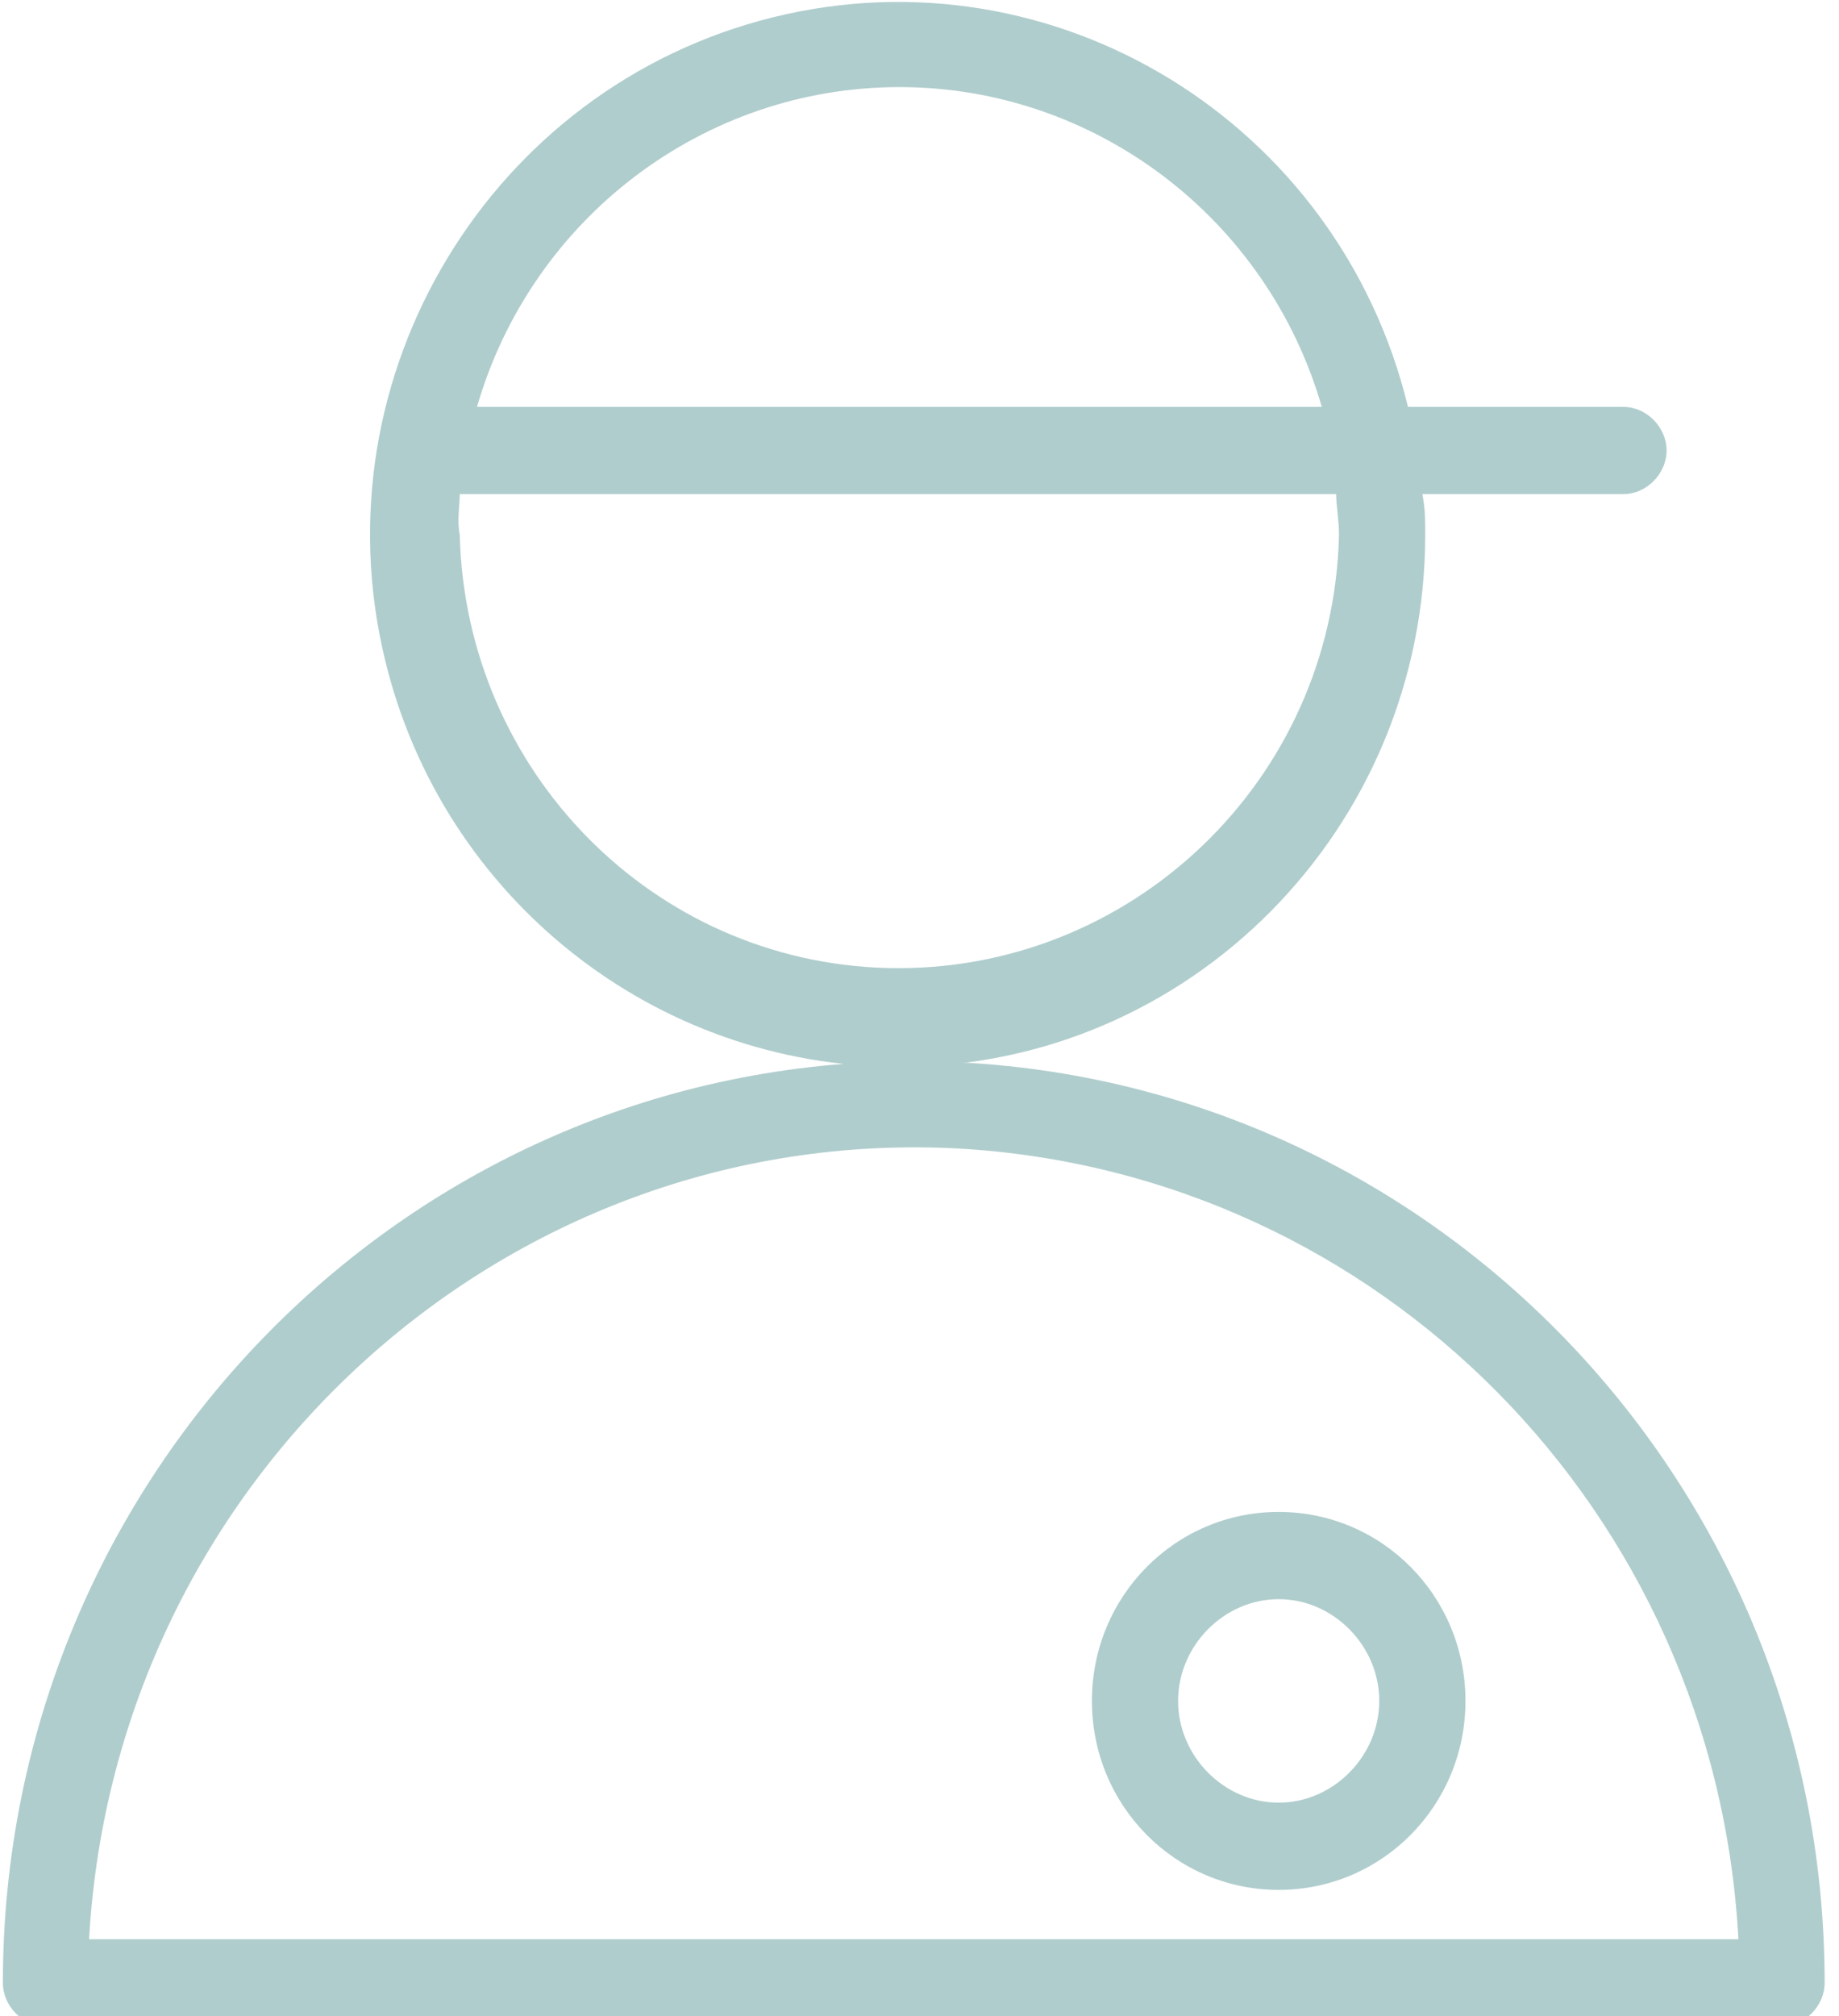 <?xml version="1.0" encoding="UTF-8"?> <svg xmlns="http://www.w3.org/2000/svg" width="52" height="57" viewBox="0 0 52 57" fill="none"> <g clip-path="url(#clip0_706_406)"> <path d="M25.837 30C11.619 30 0.081 41.671 0.081 56.055C0.081 56.712 0.65 57.288 1.3 57.288H50.375C51.025 57.288 51.594 56.712 51.594 56.055C51.594 41.671 40.056 30 25.837 30ZM2.519 54.822C3.25 41.836 14.219 31.808 27.056 32.466C39 33.123 48.506 42.74 49.156 54.822H2.519Z" fill="#B0CDCD"></path> <path d="M25.431 30.16C33.638 30.16 40.3 23.421 40.3 15.119C40.3 14.708 40.3 14.38 40.219 13.969H45.906C46.556 13.969 47.125 13.393 47.125 12.736C47.125 12.078 46.556 11.503 45.906 11.503H39.812C37.862 3.448 29.819 -1.483 21.856 0.489C13.894 2.462 8.938 10.599 10.887 18.654C12.512 25.393 18.525 30.16 25.431 30.16ZM25.431 2.462C30.956 2.462 35.831 6.16 37.375 11.503H13.488C15.031 6.16 19.906 2.462 25.431 2.462ZM13 13.969H37.781C37.781 14.297 37.862 14.708 37.862 15.119C37.7 22.106 31.931 27.53 25.106 27.366C18.444 27.201 13.162 21.777 13 15.119C12.919 14.708 13 14.297 13 13.969Z" fill="#B0CDCD"></path> <path d="M36.156 42.742C33.231 42.742 30.875 45.126 30.875 48.085C30.875 51.044 33.231 53.427 36.156 53.427C39.081 53.427 41.438 51.044 41.438 48.085C41.438 45.126 39.081 42.742 36.156 42.742ZM36.156 50.961C34.612 50.961 33.312 49.646 33.312 48.085C33.312 46.523 34.612 45.208 36.156 45.208C37.7 45.208 39 46.523 39 48.085C39 49.646 37.7 50.961 36.156 50.961Z" fill="#B0CDCD"></path> </g> <defs> <clipPath id="clip0_706_406"> <rect width="52" height="57" fill="white"></rect> </clipPath> </defs> </svg> 